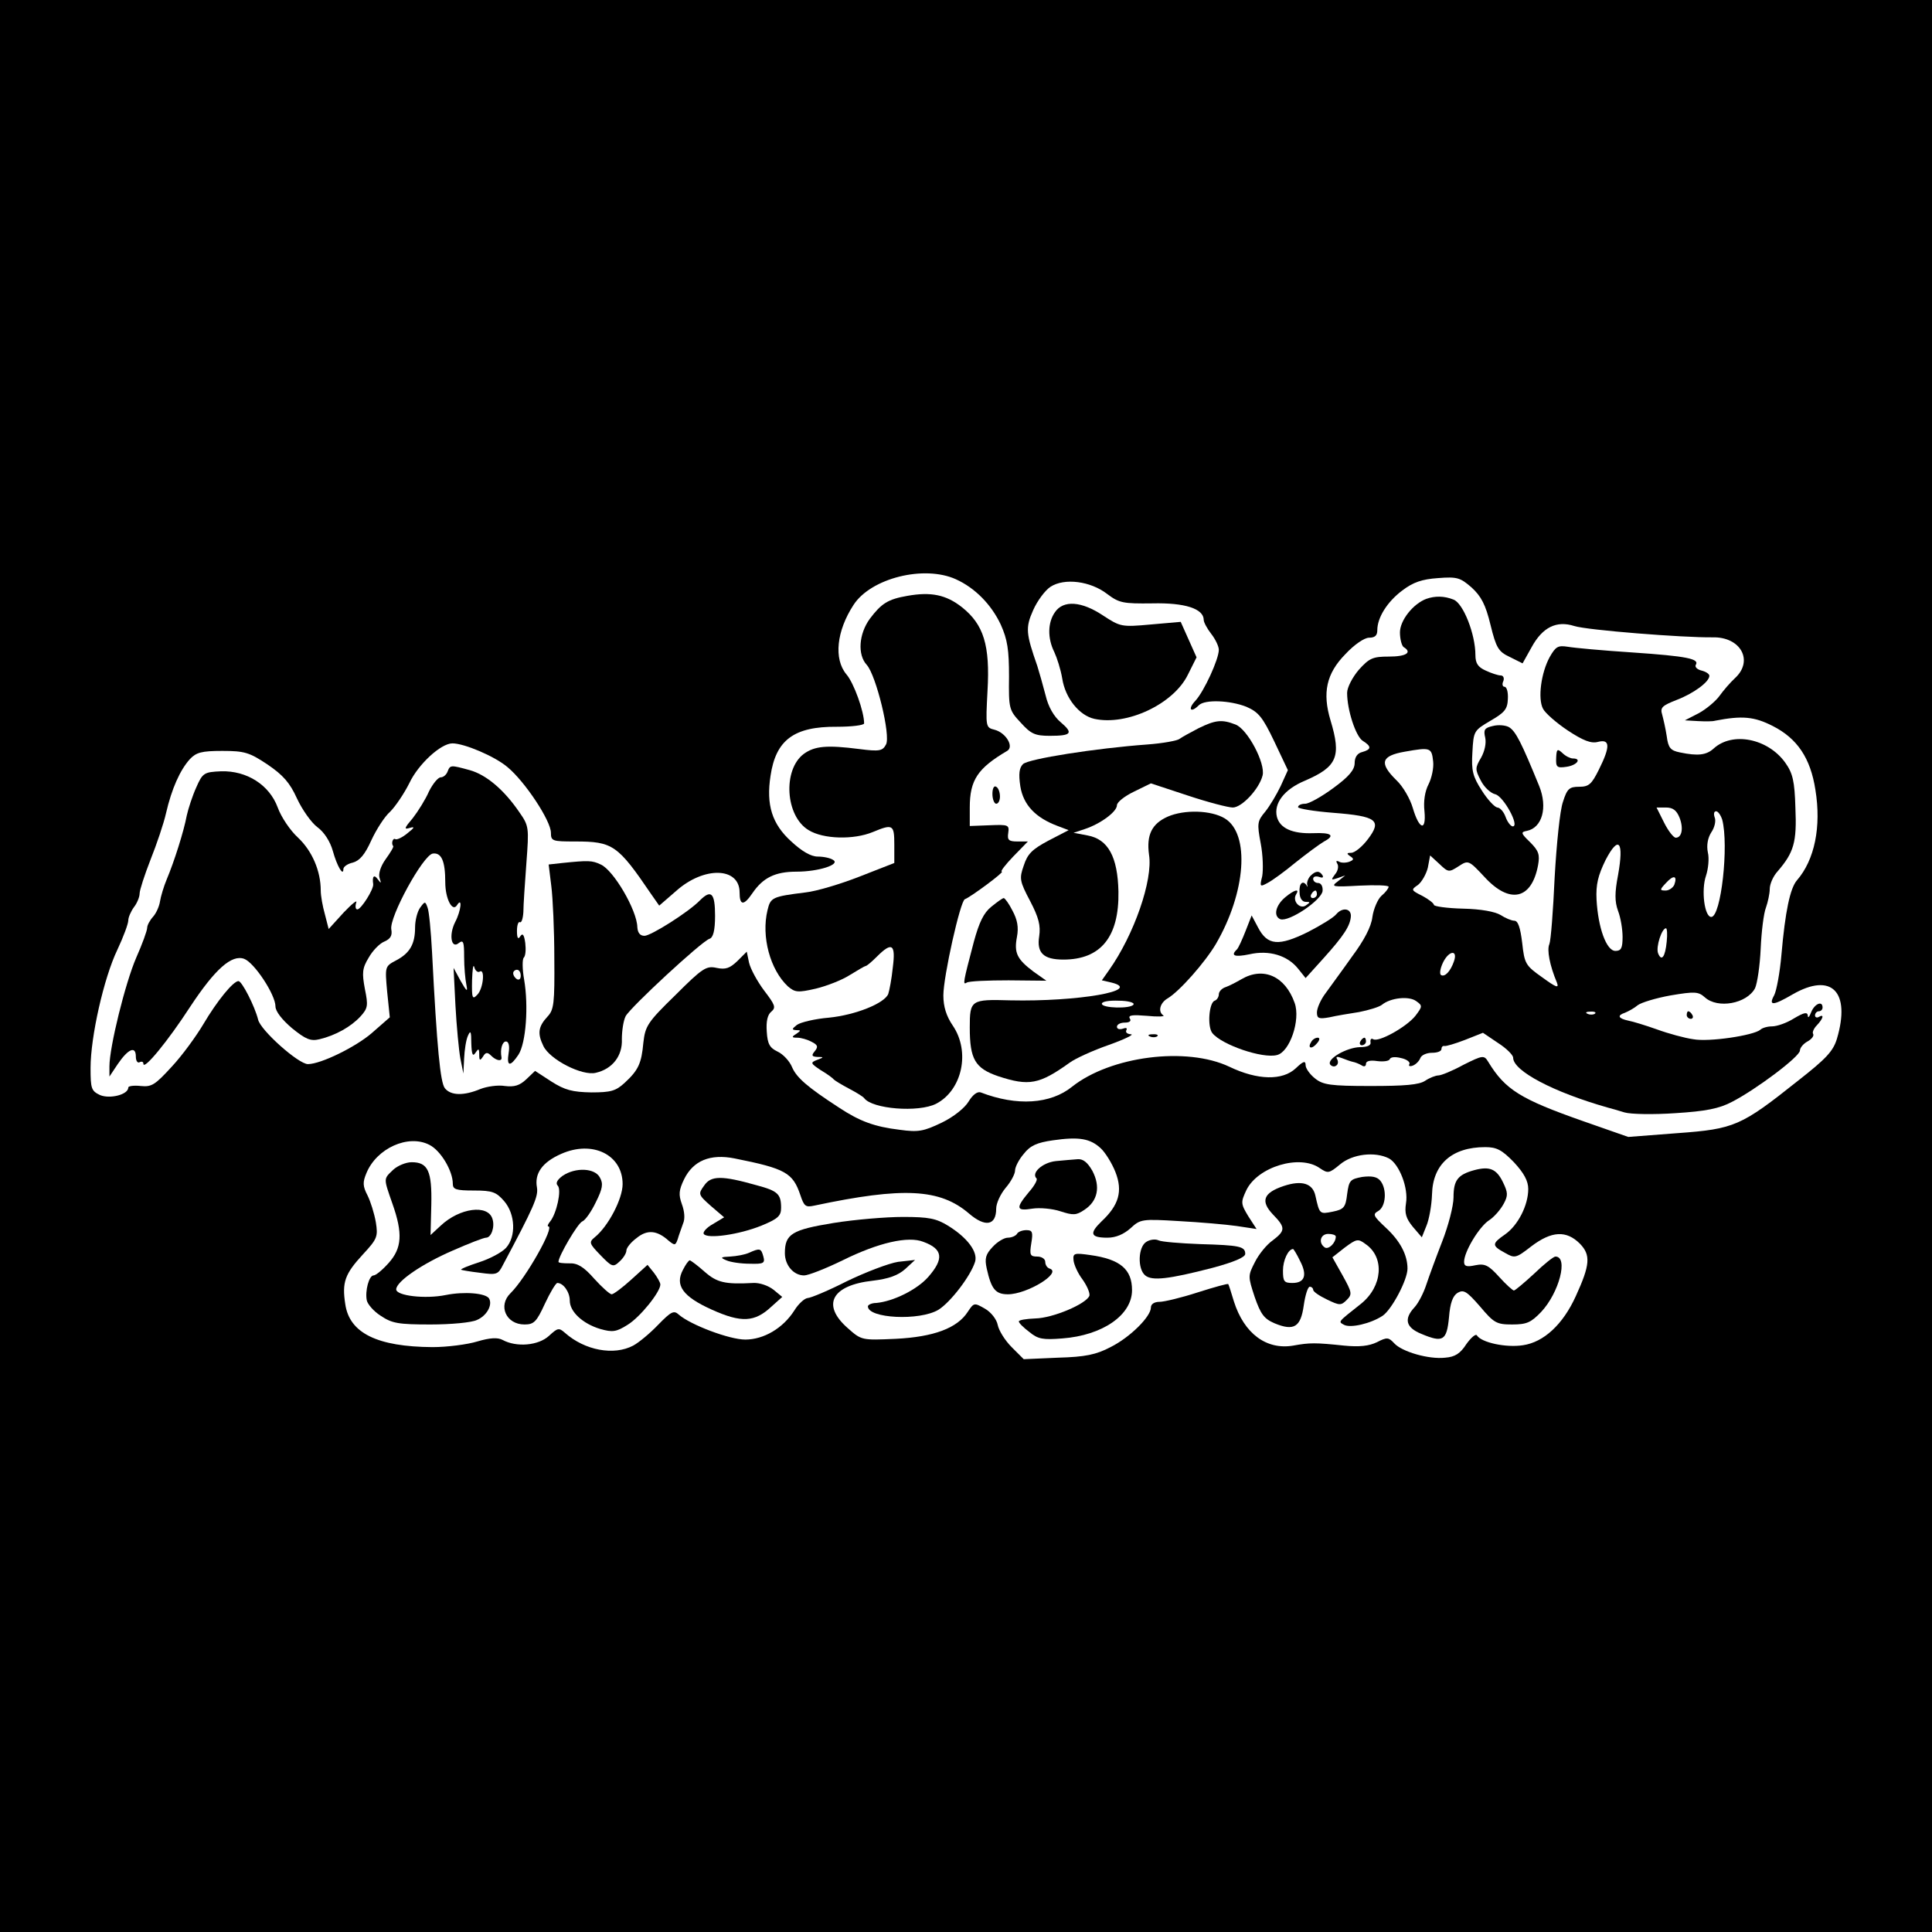 <?xml version="1.0" standalone="no"?>
<!DOCTYPE svg PUBLIC "-//W3C//DTD SVG 20010904//EN"
 "http://www.w3.org/TR/2001/REC-SVG-20010904/DTD/svg10.dtd">
<svg version="1.0" xmlns="http://www.w3.org/2000/svg"
 width="512pt" height="512pt" viewBox="0 0 512 512"
 preserveAspectRatio="xMidYMid meet">
<g transform="translate(0,512) scale(0.1,-0.1)"
fill="#000000" stroke="none">
<path d="M0 2560 l0 -2560 2560 0 2560 0 0 2560 0 2560 -2560 0 -2560 0 0
-2560z m2533 1025 c51 -23 94 -67 119 -120 18 -40 22 -67 22 -138 -1 -85 0
-89 31 -122 27 -30 38 -35 77 -35 58 0 63 7 29 36 -18 15 -33 41 -40 71 -7 27
-17 62 -22 78 -30 86 -32 101 -11 148 11 25 32 53 46 62 37 24 106 15 150 -19
32 -24 42 -26 120 -25 86 2 136 -14 136 -44 0 -6 9 -23 20 -37 11 -14 20 -33
20 -42 0 -25 -39 -110 -62 -135 -21 -22 -13 -34 9 -12 16 16 83 13 126 -4 32
-14 43 -27 74 -92 l36 -76 -19 -42 c-11 -23 -29 -53 -41 -68 -21 -25 -22 -31
-12 -84 6 -31 7 -70 4 -87 -7 -28 -6 -29 14 -18 12 6 45 30 74 54 30 24 64 49
76 56 30 16 20 24 -29 22 -55 -2 -88 13 -96 43 -9 36 19 73 74 96 86 37 97 64
68 160 -22 73 -11 124 39 175 24 26 51 44 63 44 16 0 22 6 22 20 0 33 26 75
66 105 29 22 52 30 95 33 51 4 59 1 89 -25 25 -23 37 -45 50 -99 15 -61 21
-71 51 -85 l34 -17 24 43 c29 53 66 71 113 56 34 -11 289 -31 366 -30 75 2
110 -62 60 -108 -13 -12 -31 -33 -41 -47 -10 -14 -35 -35 -55 -46 l-37 -19 35
-2 c19 -1 39 -1 45 1 72 14 104 11 153 -14 65 -33 100 -85 113 -169 16 -98 -2
-186 -49 -240 -18 -21 -31 -82 -41 -197 -4 -47 -13 -95 -19 -107 -16 -29 -4
-29 49 2 103 59 154 7 117 -118 -10 -33 -29 -53 -103 -111 -151 -120 -168
-128 -320 -139 l-130 -10 -120 42 c-165 58 -206 83 -251 157 -11 18 -14 18
-66 -8 -29 -16 -59 -28 -66 -28 -7 0 -23 -6 -35 -14 -16 -11 -55 -14 -145 -14
-106 0 -126 3 -147 20 -14 11 -25 27 -25 35 0 13 -6 11 -26 -8 -35 -33 -101
-32 -176 4 -114 54 -315 28 -417 -53 -57 -46 -146 -52 -242 -15 -9 3 -21 -6
-32 -24 -10 -17 -40 -41 -71 -56 -48 -23 -62 -26 -112 -19 -66 8 -105 22 -161
59 -83 54 -112 79 -124 107 -6 15 -23 34 -38 41 -21 10 -27 20 -29 53 -2 27 2
45 12 53 13 11 10 18 -19 56 -18 24 -36 57 -40 74 l-6 29 -25 -25 c-20 -19
-31 -23 -55 -18 -27 6 -37 0 -109 -72 -74 -72 -80 -82 -85 -126 -5 -55 -13
-73 -50 -107 -23 -21 -36 -25 -88 -25 -50 1 -70 6 -106 29 l-43 28 -23 -22
c-18 -17 -32 -21 -57 -18 -18 3 -47 -1 -65 -8 -43 -18 -78 -18 -94 2 -12 15
-21 105 -34 360 -3 56 -8 110 -12 119 -6 17 -7 17 -20 -1 -7 -10 -13 -33 -13
-52 0 -44 -14 -68 -50 -87 -30 -16 -30 -16 -24 -83 l7 -68 -48 -42 c-43 -37
-135 -82 -169 -82 -25 0 -126 90 -132 118 -9 36 -43 102 -52 102 -14 0 -57
-53 -93 -114 -19 -32 -56 -83 -84 -113 -44 -48 -53 -54 -82 -51 -18 2 -33 0
-33 -4 0 -19 -49 -31 -75 -20 -23 11 -25 17 -25 72 0 82 35 238 71 313 16 34
29 69 29 78 0 8 7 24 15 35 8 10 15 27 15 36 0 9 13 49 29 90 16 40 35 96 41
123 15 65 37 114 63 143 17 18 31 22 86 22 59 0 72 -4 120 -36 41 -28 59 -48
78 -90 14 -30 38 -64 54 -76 18 -13 34 -38 41 -63 11 -40 28 -69 28 -48 0 6
11 14 25 17 18 5 32 21 49 59 13 28 35 63 50 76 14 14 37 48 51 76 23 49 83
105 114 105 31 0 112 -34 146 -63 46 -38 115 -142 115 -174 0 -22 4 -23 64
-23 100 0 113 -9 202 -140 l21 -30 45 39 c74 66 168 63 168 -4 0 -35 11 -36
34 -2 28 41 60 57 117 57 58 0 117 19 97 31 -7 5 -25 9 -41 9 -18 0 -42 14
-70 40 -51 46 -67 97 -55 174 14 95 62 131 176 130 39 0 72 4 72 9 0 31 -27
107 -47 130 -34 41 -26 115 19 184 46 71 187 106 271 68z m384 -1508 c12 -11
30 -40 39 -63 20 -51 9 -88 -37 -131 -33 -32 -29 -43 16 -43 22 0 43 9 61 25
26 24 30 25 128 19 56 -3 125 -9 153 -13 l53 -8 -22 34 c-20 33 -20 37 -5 69
30 62 142 96 195 58 21 -14 24 -14 53 10 33 28 93 35 130 16 27 -15 52 -78 45
-119 -4 -26 0 -40 18 -62 l24 -28 12 30 c7 16 14 54 15 84 2 80 53 125 141
125 30 0 44 -7 76 -40 27 -29 38 -50 38 -71 0 -43 -27 -96 -61 -120 -36 -25
-36 -30 -1 -49 26 -15 29 -15 70 17 54 41 93 43 129 7 29 -30 27 -56 -11 -139
-34 -75 -85 -122 -140 -130 -45 -7 -110 7 -122 26 -3 5 -15 -5 -28 -23 -16
-25 -30 -34 -56 -36 -44 -5 -115 16 -135 38 -15 16 -19 17 -46 3 -21 -10 -46
-13 -87 -9 -76 8 -91 8 -135 0 -71 -12 -130 32 -157 117 -7 24 -14 45 -15 46
-1 2 -37 -8 -81 -22 -43 -14 -89 -25 -101 -25 -14 0 -23 -6 -23 -15 0 -24 -55
-79 -107 -105 -38 -20 -67 -26 -139 -28 l-91 -4 -32 32 c-18 18 -34 44 -37 59
-3 15 -18 34 -34 43 -28 16 -29 16 -45 -8 -28 -44 -91 -67 -191 -72 -90 -4
-91 -4 -127 28 -71 62 -43 114 66 126 42 5 67 14 86 31 l26 24 -45 -5 c-25 -4
-85 -27 -135 -51 -49 -25 -97 -45 -105 -45 -8 -1 -24 -15 -35 -33 -30 -47 -81
-77 -130 -77 -42 0 -145 39 -176 66 -13 12 -20 9 -55 -27 -21 -22 -51 -47 -66
-55 -51 -27 -128 -13 -181 34 -16 14 -19 13 -42 -8 -28 -26 -86 -31 -123 -11
-13 7 -33 6 -67 -4 -26 -8 -80 -15 -119 -15 -146 1 -220 37 -231 114 -9 58 -1
80 47 132 38 41 40 47 34 85 -4 23 -14 55 -22 71 -13 25 -13 35 -3 59 27 66
111 104 167 75 30 -15 62 -69 62 -103 0 -15 8 -18 56 -18 49 0 59 -4 80 -28
30 -35 32 -94 5 -124 -11 -12 -43 -29 -71 -38 -28 -9 -50 -18 -48 -20 2 -1 24
-5 50 -8 44 -6 48 -5 61 21 81 152 94 181 90 205 -7 37 14 67 64 89 83 37 163
-2 163 -80 0 -39 -38 -112 -74 -141 -16 -13 -14 -17 15 -47 31 -32 34 -33 51
-17 10 9 18 22 18 29 0 7 12 22 27 33 28 23 54 21 85 -7 16 -13 18 -13 24 4 3
11 10 29 14 41 6 13 4 33 -3 52 -9 25 -8 37 6 66 24 49 69 68 134 55 135 -27
154 -38 174 -97 10 -30 14 -33 37 -28 236 50 333 45 410 -21 43 -37 72 -32 72
13 0 14 11 38 25 55 14 16 25 37 25 46 0 9 10 29 23 44 17 22 35 30 77 36 69
10 99 5 127 -21z"/>
<path d="M2405 3541 c-52 -9 -69 -20 -100 -61 -29 -40 -33 -95 -8 -122 25 -28
64 -188 51 -211 -9 -17 -17 -19 -71 -12 -86 11 -118 8 -147 -13 -56 -42 -49
-165 13 -202 39 -24 119 -26 170 -5 53 22 57 20 57 -33 l0 -49 -92 -36 c-51
-20 -115 -39 -143 -42 -88 -11 -93 -13 -101 -47 -17 -70 7 -158 54 -202 19
-16 26 -17 74 -6 29 7 70 23 90 36 21 13 40 24 42 24 3 0 16 11 30 25 40 40
50 33 42 -29 -3 -30 -9 -61 -12 -70 -10 -25 -87 -56 -158 -63 -36 -3 -74 -12
-84 -19 -14 -11 -14 -13 -2 -14 13 0 13 -1 0 -10 -13 -8 -12 -10 3 -10 10 0
27 -5 38 -11 16 -8 18 -13 8 -25 -9 -11 -8 -14 7 -15 18 0 18 -1 -1 -8 -18 -7
-17 -9 10 -27 17 -10 32 -21 35 -25 3 -3 21 -14 40 -24 19 -10 37 -21 40 -25
21 -29 144 -39 191 -15 69 36 91 138 44 207 -17 25 -25 50 -25 80 0 50 45 251
57 255 16 6 106 73 98 73 -5 0 9 18 30 40 l39 40 -28 0 c-23 0 -27 4 -24 23 3
21 0 22 -49 20 l-53 -2 0 49 c0 73 21 104 99 150 19 11 -3 48 -33 56 -24 6
-24 7 -19 103 7 121 -10 176 -68 222 -42 33 -82 41 -144 30z"/>
<path d="M3780 3533 c-35 -13 -70 -57 -70 -89 0 -18 5 -36 10 -39 23 -14 7
-25 -39 -25 -43 0 -52 -4 -80 -35 -17 -20 -31 -47 -31 -61 0 -46 23 -115 41
-127 24 -15 24 -23 -1 -30 -13 -3 -20 -14 -20 -29 0 -18 -15 -36 -56 -66 -31
-23 -65 -42 -75 -42 -11 0 -19 -4 -19 -9 0 -4 42 -11 93 -15 116 -9 130 -20
92 -70 -15 -20 -35 -36 -44 -36 -12 0 -13 -2 -3 -9 11 -7 10 -10 -3 -15 -9 -3
-22 -3 -27 1 -7 3 -8 1 -4 -6 4 -6 2 -19 -6 -28 -11 -15 -11 -16 7 -10 l20 7
-20 -16 c-19 -14 -14 -15 58 -11 42 2 77 1 77 -3 0 -4 -8 -15 -19 -24 -10 -9
-21 -35 -24 -56 -3 -26 -22 -62 -54 -105 -26 -37 -58 -80 -70 -97 -13 -17 -23
-40 -23 -51 0 -16 5 -18 33 -13 17 4 53 10 79 14 25 5 52 13 60 19 23 19 72
24 91 10 17 -12 17 -14 -2 -39 -24 -30 -98 -71 -112 -62 -5 3 -8 0 -7 -8 2 -8
-8 -13 -28 -13 -35 -1 -88 -31 -79 -46 4 -5 11 -7 16 -3 5 3 6 10 3 16 -5 8
-1 9 12 4 10 -4 24 -9 29 -10 6 -1 16 -5 23 -9 7 -5 12 -3 12 4 0 7 11 10 30
7 16 -2 31 0 33 5 2 6 15 7 30 3 15 -3 25 -11 22 -16 -3 -5 1 -7 9 -4 8 3 17
12 20 20 3 8 17 14 31 14 14 0 25 4 25 10 0 5 3 9 8 8 4 -1 28 6 54 16 l48 19
40 -27 c22 -14 40 -32 40 -39 0 -35 106 -91 250 -132 8 -2 29 -8 45 -13 17 -5
77 -6 135 -2 80 5 116 12 150 30 64 33 180 120 180 136 0 7 9 18 20 24 11 6
18 15 15 20 -3 4 2 15 10 23 17 18 20 31 5 22 -5 -3 -10 -1 -10 4 0 6 5 11 10
11 6 0 10 5 10 10 0 19 -21 10 -30 -12 -5 -13 -9 -17 -9 -10 -1 11 -10 9 -37
-7 -19 -12 -45 -21 -58 -21 -12 0 -26 -4 -31 -9 -18 -15 -136 -33 -178 -25
-22 3 -66 15 -96 26 -31 11 -64 21 -75 23 -28 6 -31 14 -10 21 10 4 26 13 34
20 9 7 48 19 87 26 65 11 74 10 91 -5 34 -31 111 -17 133 24 6 13 13 60 15
105 2 45 8 94 14 109 5 14 10 37 10 49 0 13 9 34 21 47 43 50 51 77 47 168 -2
71 -7 92 -27 120 -46 64 -140 83 -190 37 -19 -17 -41 -20 -89 -10 -25 5 -31
12 -35 43 -3 20 -9 46 -12 57 -6 19 0 24 38 39 45 17 87 48 87 64 0 5 -9 11
-21 14 -12 3 -18 10 -15 15 10 16 -22 23 -169 33 -77 5 -153 12 -170 15 -26 4
-32 1 -48 -27 -23 -42 -32 -110 -18 -137 6 -12 36 -38 66 -58 41 -27 62 -35
80 -30 32 8 33 -12 2 -74 -19 -38 -26 -45 -52 -45 -26 0 -32 -5 -43 -40 -8
-22 -17 -112 -22 -200 -4 -88 -10 -167 -14 -177 -7 -15 1 -57 20 -102 6 -16
-2 -13 -39 14 -44 31 -47 36 -53 91 -5 41 -11 59 -21 59 -7 0 -24 7 -36 15
-15 9 -52 16 -100 17 -42 1 -77 6 -77 10 0 4 -14 15 -31 24 -30 15 -30 16 -11
29 10 8 22 29 26 46 l6 32 25 -23 c23 -22 25 -22 50 -6 26 17 27 17 69 -28 67
-73 125 -60 142 31 5 28 2 38 -21 61 -25 24 -25 27 -9 30 41 8 56 62 33 119
-47 115 -62 145 -80 156 -9 5 -28 7 -43 3 -22 -5 -25 -10 -20 -31 3 -14 -1
-35 -11 -53 -16 -27 -16 -31 -1 -60 9 -18 26 -34 39 -37 22 -6 65 -85 46 -85
-5 0 -14 11 -19 25 -5 14 -15 25 -22 25 -7 1 -26 21 -41 45 -24 37 -28 53 -25
101 3 57 4 58 48 84 38 22 45 31 46 58 1 18 -3 32 -9 32 -5 0 -7 7 -3 15 3 8
0 15 -7 15 -7 0 -25 6 -40 13 -20 9 -27 19 -27 41 0 55 -32 137 -58 147 -25
10 -49 10 -72 2z m18 -431 c2 -17 -4 -44 -12 -60 -10 -19 -14 -46 -11 -72 5
-54 -14 -49 -31 9 -7 24 -26 57 -43 73 -47 46 -41 65 22 76 68 12 71 11 75
-26z m653 -149 c11 -28 6 -53 -10 -53 -6 0 -20 18 -31 40 l-20 40 25 0 c18 0
28 -7 36 -27z m113 -5 c18 -68 -3 -258 -29 -258 -18 0 -27 71 -14 109 6 18 9
46 5 62 -4 19 0 39 9 53 9 13 13 31 9 40 -3 9 -2 16 4 16 5 0 12 -10 16 -22z
m-276 -147 c-9 -47 -9 -70 0 -95 7 -18 12 -49 12 -69 0 -30 -4 -37 -19 -37
-24 0 -46 62 -50 136 -2 40 4 64 24 105 35 67 49 49 33 -40z m149 -26 c-4 -8
-14 -15 -23 -15 -16 0 -16 2 1 20 20 22 31 20 22 -5z m-20 -150 c-4 -42 -14
-54 -23 -31 -6 17 10 66 21 66 3 0 4 -16 2 -35z m-564 -53 c-9 -26 -24 -42
-34 -36 -5 3 -2 19 6 35 16 31 39 32 28 1z m374 -138 c-3 -3 -12 -4 -19 -1 -8
3 -5 6 6 6 11 1 17 -2 13 -5z"/>
<path d="M2796 3498 c-20 -28 -20 -70 -2 -106 7 -15 17 -46 21 -70 8 -52 45
-98 85 -107 86 -19 210 39 248 117 l23 46 -21 47 -21 47 -80 -7 c-77 -7 -80
-6 -126 24 -57 38 -105 41 -127 9z"/>
<path d="M3176 3190 c-21 -11 -43 -23 -50 -28 -6 -5 -45 -12 -86 -15 -136 -10
-315 -38 -329 -52 -10 -10 -12 -26 -7 -59 8 -49 40 -83 99 -105 l29 -11 -54
-28 c-43 -23 -55 -35 -65 -66 -12 -34 -11 -41 17 -94 23 -44 28 -65 24 -93 -7
-44 11 -62 64 -62 99 0 148 60 146 180 -2 92 -27 139 -82 149 l-37 7 30 10
c42 14 85 46 85 63 0 8 20 24 45 36 l45 22 97 -32 c54 -18 108 -32 120 -32 24
0 70 49 79 85 8 32 -40 123 -72 135 -36 14 -53 12 -98 -10z"/>
<path d="M4124 3111 c-1 -24 2 -27 28 -23 27 4 41 22 16 22 -6 0 -19 6 -27 14
-14 13 -16 11 -17 -13z"/>
<path d="M1186 3075 c-3 -8 -11 -15 -18 -15 -7 0 -21 -17 -31 -37 -9 -21 -29
-53 -43 -71 -23 -27 -24 -31 -8 -26 14 4 13 1 -6 -14 -13 -11 -28 -18 -32 -16
-7 5 -12 -12 -6 -18 2 -2 -7 -17 -20 -35 -13 -18 -20 -39 -16 -50 5 -15 4 -15
-5 -3 -10 14 -15 7 -12 -13 2 -13 -32 -67 -42 -67 -5 0 -6 8 -3 18 4 9 -11 -3
-33 -26 l-40 -44 -10 39 c-6 21 -11 49 -11 63 0 52 -23 105 -60 140 -21 19
-45 55 -54 80 -22 60 -82 98 -150 96 -45 -2 -49 -4 -66 -43 -10 -22 -21 -56
-25 -74 -8 -43 -34 -124 -53 -169 -8 -19 -16 -46 -18 -59 -2 -13 -10 -31 -18
-40 -9 -10 -16 -23 -16 -30 0 -7 -13 -43 -29 -79 -29 -67 -71 -237 -71 -288
l0 -27 22 33 c28 41 48 49 48 20 0 -12 5 -18 10 -15 6 3 10 1 10 -4 0 -19 65
60 124 151 66 100 110 139 143 127 27 -10 83 -95 83 -126 0 -13 17 -35 44 -58
36 -29 49 -35 73 -29 42 10 83 33 108 60 20 22 21 29 12 73 -8 43 -7 55 10 83
10 18 29 38 42 43 16 7 21 16 18 32 -6 32 84 197 110 201 23 3 33 -20 33 -76
0 -44 19 -80 31 -61 15 24 11 -15 -5 -45 -17 -34 -10 -72 10 -55 12 9 14 3 14
-37 0 -27 3 -60 6 -74 4 -20 1 -18 -15 10 l-19 35 5 -100 c3 -55 9 -118 13
-140 l8 -40 2 40 c1 22 5 49 10 60 7 16 9 12 9 -20 1 -30 4 -36 11 -25 8 12
10 12 10 -5 0 -16 2 -17 10 -5 7 12 12 12 22 2 13 -13 29 -16 27 -4 -4 21 2
42 12 42 7 0 10 -12 7 -30 -6 -37 4 -38 26 -5 20 31 27 129 15 199 -5 28 -5
54 -1 58 5 5 6 22 4 39 -3 22 -7 27 -13 18 -6 -10 -9 -5 -9 14 0 16 4 26 8 23
4 -2 8 10 9 27 0 18 4 76 8 130 7 94 7 98 -19 135 -41 60 -88 99 -131 111 -51
14 -52 14 -59 -4z m85 -530 c15 10 10 -45 -6 -61 -13 -14 -15 -10 -14 38 1 29
3 45 6 35 2 -9 9 -15 14 -12z m109 -11 c0 -8 -4 -12 -10 -9 -5 3 -10 10 -10
16 0 5 5 9 10 9 6 0 10 -7 10 -16z"/>
<path d="M2630 3016 c0 -14 5 -26 10 -26 6 0 10 9 10 19 0 11 -4 23 -10 26 -6
4 -10 -5 -10 -19z"/>
<path d="M3095 2956 c-43 -19 -57 -49 -50 -101 11 -67 -40 -213 -106 -306
l-19 -27 26 -6 c84 -21 -90 -51 -269 -47 -104 3 -107 1 -107 -72 0 -84 14
-108 75 -129 82 -27 109 -22 190 36 15 11 61 32 104 47 42 15 68 28 58 28 -10
1 -15 5 -12 11 3 6 -1 7 -9 4 -9 -3 -16 -1 -16 5 0 6 9 11 21 11 12 0 18 4 13
11 -5 9 8 10 45 7 29 -3 49 -2 44 1 -15 10 -9 33 11 45 31 18 99 95 128 144
80 137 91 292 24 333 -36 22 -107 24 -151 5z m-91 -498 c-7 -12 -84 -10 -84 2
0 6 20 9 45 8 24 0 42 -5 39 -10z"/>
<path d="M1490 2833 l-36 -4 7 -57 c4 -31 8 -117 8 -191 1 -120 -1 -137 -18
-155 -25 -27 -27 -45 -11 -78 17 -36 103 -80 139 -71 44 10 71 45 69 89 0 22
4 49 10 61 14 25 201 198 222 205 10 3 15 22 15 61 0 60 -10 71 -40 41 -30
-31 -130 -94 -147 -94 -12 0 -18 8 -19 23 -1 45 -63 151 -97 166 -23 11 -33
11 -102 4z"/>
<path d="M3473 2799 c-6 -6 -10 -17 -9 -23 2 -6 1 -8 -1 -3 -10 16 -21 6 -19
-18 0 -15 7 -25 16 -25 13 0 13 -1 0 -10 -16 -10 -36 13 -25 30 10 16 -5 12
-28 -7 -27 -22 -33 -51 -14 -59 23 -8 110 51 112 75 1 12 -4 21 -12 21 -7 0
-13 5 -13 11 0 6 7 8 16 5 8 -3 12 -2 9 4 -8 13 -18 13 -32 -1z m17 -49 c0 -5
-5 -10 -11 -10 -5 0 -7 5 -4 10 3 6 8 10 11 10 2 0 4 -4 4 -10z"/>
<path d="M2627 2717 c-20 -16 -32 -41 -46 -92 -29 -110 -30 -116 -19 -109 6 4
56 6 111 6 l100 -1 -34 24 c-44 33 -52 50 -44 92 5 26 1 46 -12 70 -9 18 -20
33 -23 33 -3 0 -17 -10 -33 -23z"/>
<path d="M3541 2697 c-6 -8 -40 -29 -75 -47 -77 -38 -107 -36 -132 12 l-17 32
-16 -41 c-9 -23 -19 -45 -23 -49 -18 -17 -6 -21 33 -13 52 12 101 -3 129 -38
l20 -25 47 52 c54 60 72 87 73 113 0 20 -23 23 -39 4z"/>
<path d="M3290 2525 c-14 -8 -33 -18 -42 -21 -10 -3 -18 -12 -18 -19 0 -7 -5
-15 -11 -17 -15 -5 -20 -69 -6 -86 25 -31 133 -68 171 -58 34 8 63 93 47 138
-25 71 -83 97 -141 63z"/>
<path d="M4470 2430 c0 -5 5 -10 11 -10 5 0 7 5 4 10 -3 6 -8 10 -11 10 -2 0
-4 -4 -4 -10z"/>
<path d="M3048 2373 c7 -3 16 -2 19 1 4 3 -2 6 -13 5 -11 0 -14 -3 -6 -6z"/>
<path d="M3475 2359 c-11 -17 1 -21 15 -4 8 9 8 15 2 15 -6 0 -14 -5 -17 -11z"/>
<path d="M3605 2360 c-3 -5 -1 -10 4 -10 6 0 11 5 11 10 0 6 -2 10 -4 10 -3 0
-8 -4 -11 -10z"/>
<path d="M2798 2043 c-36 -4 -66 -32 -51 -46 3 -4 -6 -20 -21 -37 -35 -42 -33
-50 10 -43 19 3 53 0 74 -7 34 -11 42 -11 64 4 35 23 43 61 21 103 -13 23 -25
32 -39 31 -12 -1 -38 -3 -58 -5z"/>
<path d="M1042 2020 c-26 -25 -26 -21 -2 -90 28 -79 25 -118 -10 -157 -16 -18
-34 -33 -40 -33 -12 0 -23 -41 -18 -66 2 -10 18 -29 37 -41 30 -20 46 -23 132
-23 54 0 109 5 123 12 26 11 42 40 32 57 -9 14 -65 19 -115 9 -54 -11 -131 -2
-131 15 0 21 69 68 150 103 43 19 82 34 88 34 14 0 24 29 17 50 -12 39 -87 29
-137 -18 l-27 -25 2 80 c2 90 -9 113 -52 113 -15 0 -37 -9 -49 -20z"/>
<path d="M3907 2019 c-44 -12 -55 -27 -55 -72 0 -23 -14 -76 -30 -117 -16 -41
-35 -93 -42 -114 -7 -22 -21 -49 -31 -60 -29 -31 -24 -54 18 -71 57 -24 67
-18 73 44 3 38 10 57 23 65 16 9 24 4 59 -36 37 -44 44 -48 85 -48 39 0 50 5
77 33 48 51 73 147 38 147 -5 0 -30 -20 -56 -45 -27 -25 -51 -45 -54 -45 -3 0
-21 16 -39 36 -28 31 -38 36 -63 31 -23 -5 -30 -3 -30 9 0 27 40 93 66 110 14
9 31 29 39 44 12 22 11 30 -2 57 -17 35 -35 43 -76 32z"/>
<path d="M1491 2004 c-15 -11 -19 -20 -13 -26 11 -11 -3 -74 -20 -95 -6 -7 -8
-13 -5 -13 18 0 -60 -138 -100 -177 -34 -33 -12 -83 37 -83 25 0 32 7 54 55
14 30 29 55 33 55 16 0 33 -24 33 -47 0 -29 34 -61 81 -75 32 -9 42 -8 72 11
33 20 87 87 87 107 0 5 -8 19 -17 31 l-17 21 -43 -39 c-23 -21 -47 -39 -52
-39 -5 0 -26 19 -46 41 -28 32 -45 42 -66 41 -16 0 -29 1 -29 4 0 15 51 102
63 107 8 3 24 26 36 51 18 36 20 49 11 65 -13 26 -65 28 -99 5z"/>
<path d="M3610 2001 c-32 -6 -35 -9 -40 -46 -4 -35 -9 -40 -38 -46 -35 -7 -35
-7 -46 42 -7 33 -36 42 -84 26 -54 -18 -62 -40 -29 -75 34 -35 34 -43 0 -69
-16 -11 -37 -37 -47 -57 -19 -37 -19 -38 -1 -93 16 -46 25 -58 53 -70 51 -21
69 -10 77 47 4 28 11 50 16 50 5 0 9 -4 9 -8 0 -5 16 -16 37 -26 33 -16 37
-16 52 -1 15 15 14 20 -11 65 l-27 48 33 26 c31 23 35 24 55 9 51 -35 45 -112
-12 -158 -63 -50 -61 -47 -45 -56 17 -9 70 3 102 24 24 16 66 95 66 125 0 37
-20 74 -58 109 -33 31 -35 35 -19 44 20 12 23 58 5 80 -9 11 -24 13 -48 10z
m-70 -158 c0 -17 -19 -35 -29 -29 -18 12 -12 36 9 36 11 0 20 -3 20 -7z m-95
-64 c20 -38 13 -59 -20 -59 -22 0 -25 4 -25 33 0 27 14 57 27 57 1 0 10 -14
18 -31z"/>
<path d="M1866 1978 c-16 -22 -16 -24 18 -54 l35 -30 -30 -18 c-16 -9 -27 -21
-24 -26 9 -14 94 -2 153 22 44 18 52 26 52 47 0 37 -9 45 -65 60 -92 26 -121
26 -139 -1z"/>
<path d="M2209 1879 c-110 -18 -129 -29 -129 -80 0 -32 23 -59 51 -59 11 0 57
18 102 40 95 47 174 65 214 49 52 -19 55 -45 13 -93 -30 -34 -93 -65 -138 -69
-12 0 -22 -5 -22 -9 0 -32 137 -39 187 -9 32 20 85 89 97 127 8 26 -20 64 -72
96 -31 19 -51 23 -119 23 -45 0 -128 -7 -184 -16z"/>
<path d="M2695 1850 c-3 -5 -14 -10 -24 -10 -10 0 -28 -11 -40 -24 -19 -20
-22 -31 -16 -58 12 -54 23 -68 56 -68 51 0 144 57 111 68 -7 2 -12 10 -12 18
0 8 -10 14 -21 14 -19 0 -21 4 -16 35 5 30 3 35 -13 35 -10 0 -22 -4 -25 -10z"/>
<path d="M3038 1829 c-22 -13 -24 -72 -3 -89 18 -15 62 -10 178 20 56 15 87
28 87 37 0 20 -15 23 -120 26 -52 2 -102 6 -110 10 -8 4 -23 2 -32 -4z"/>
<path d="M1985 1800 c-11 -5 -33 -9 -50 -10 -26 -1 -27 -3 -10 -10 11 -5 39
-9 62 -9 36 -1 41 1 36 19 -6 22 -9 23 -38 10z"/>
<path d="M2845 1780 c1 -11 11 -34 24 -51 12 -17 20 -36 18 -43 -9 -22 -97
-59 -143 -60 -24 -1 -44 -4 -44 -8 0 -4 12 -16 28 -28 23 -19 36 -21 87 -17
107 8 185 62 185 128 0 55 -31 82 -111 93 -42 6 -46 5 -44 -14z"/>
<path d="M1810 1755 c-22 -41 -1 -71 77 -106 78 -35 113 -33 157 8 l29 26 -23
19 c-14 11 -37 19 -54 18 -75 -4 -96 1 -129 30 -19 17 -37 30 -39 30 -3 0 -11
-11 -18 -25z"/>
</g>
</svg>
